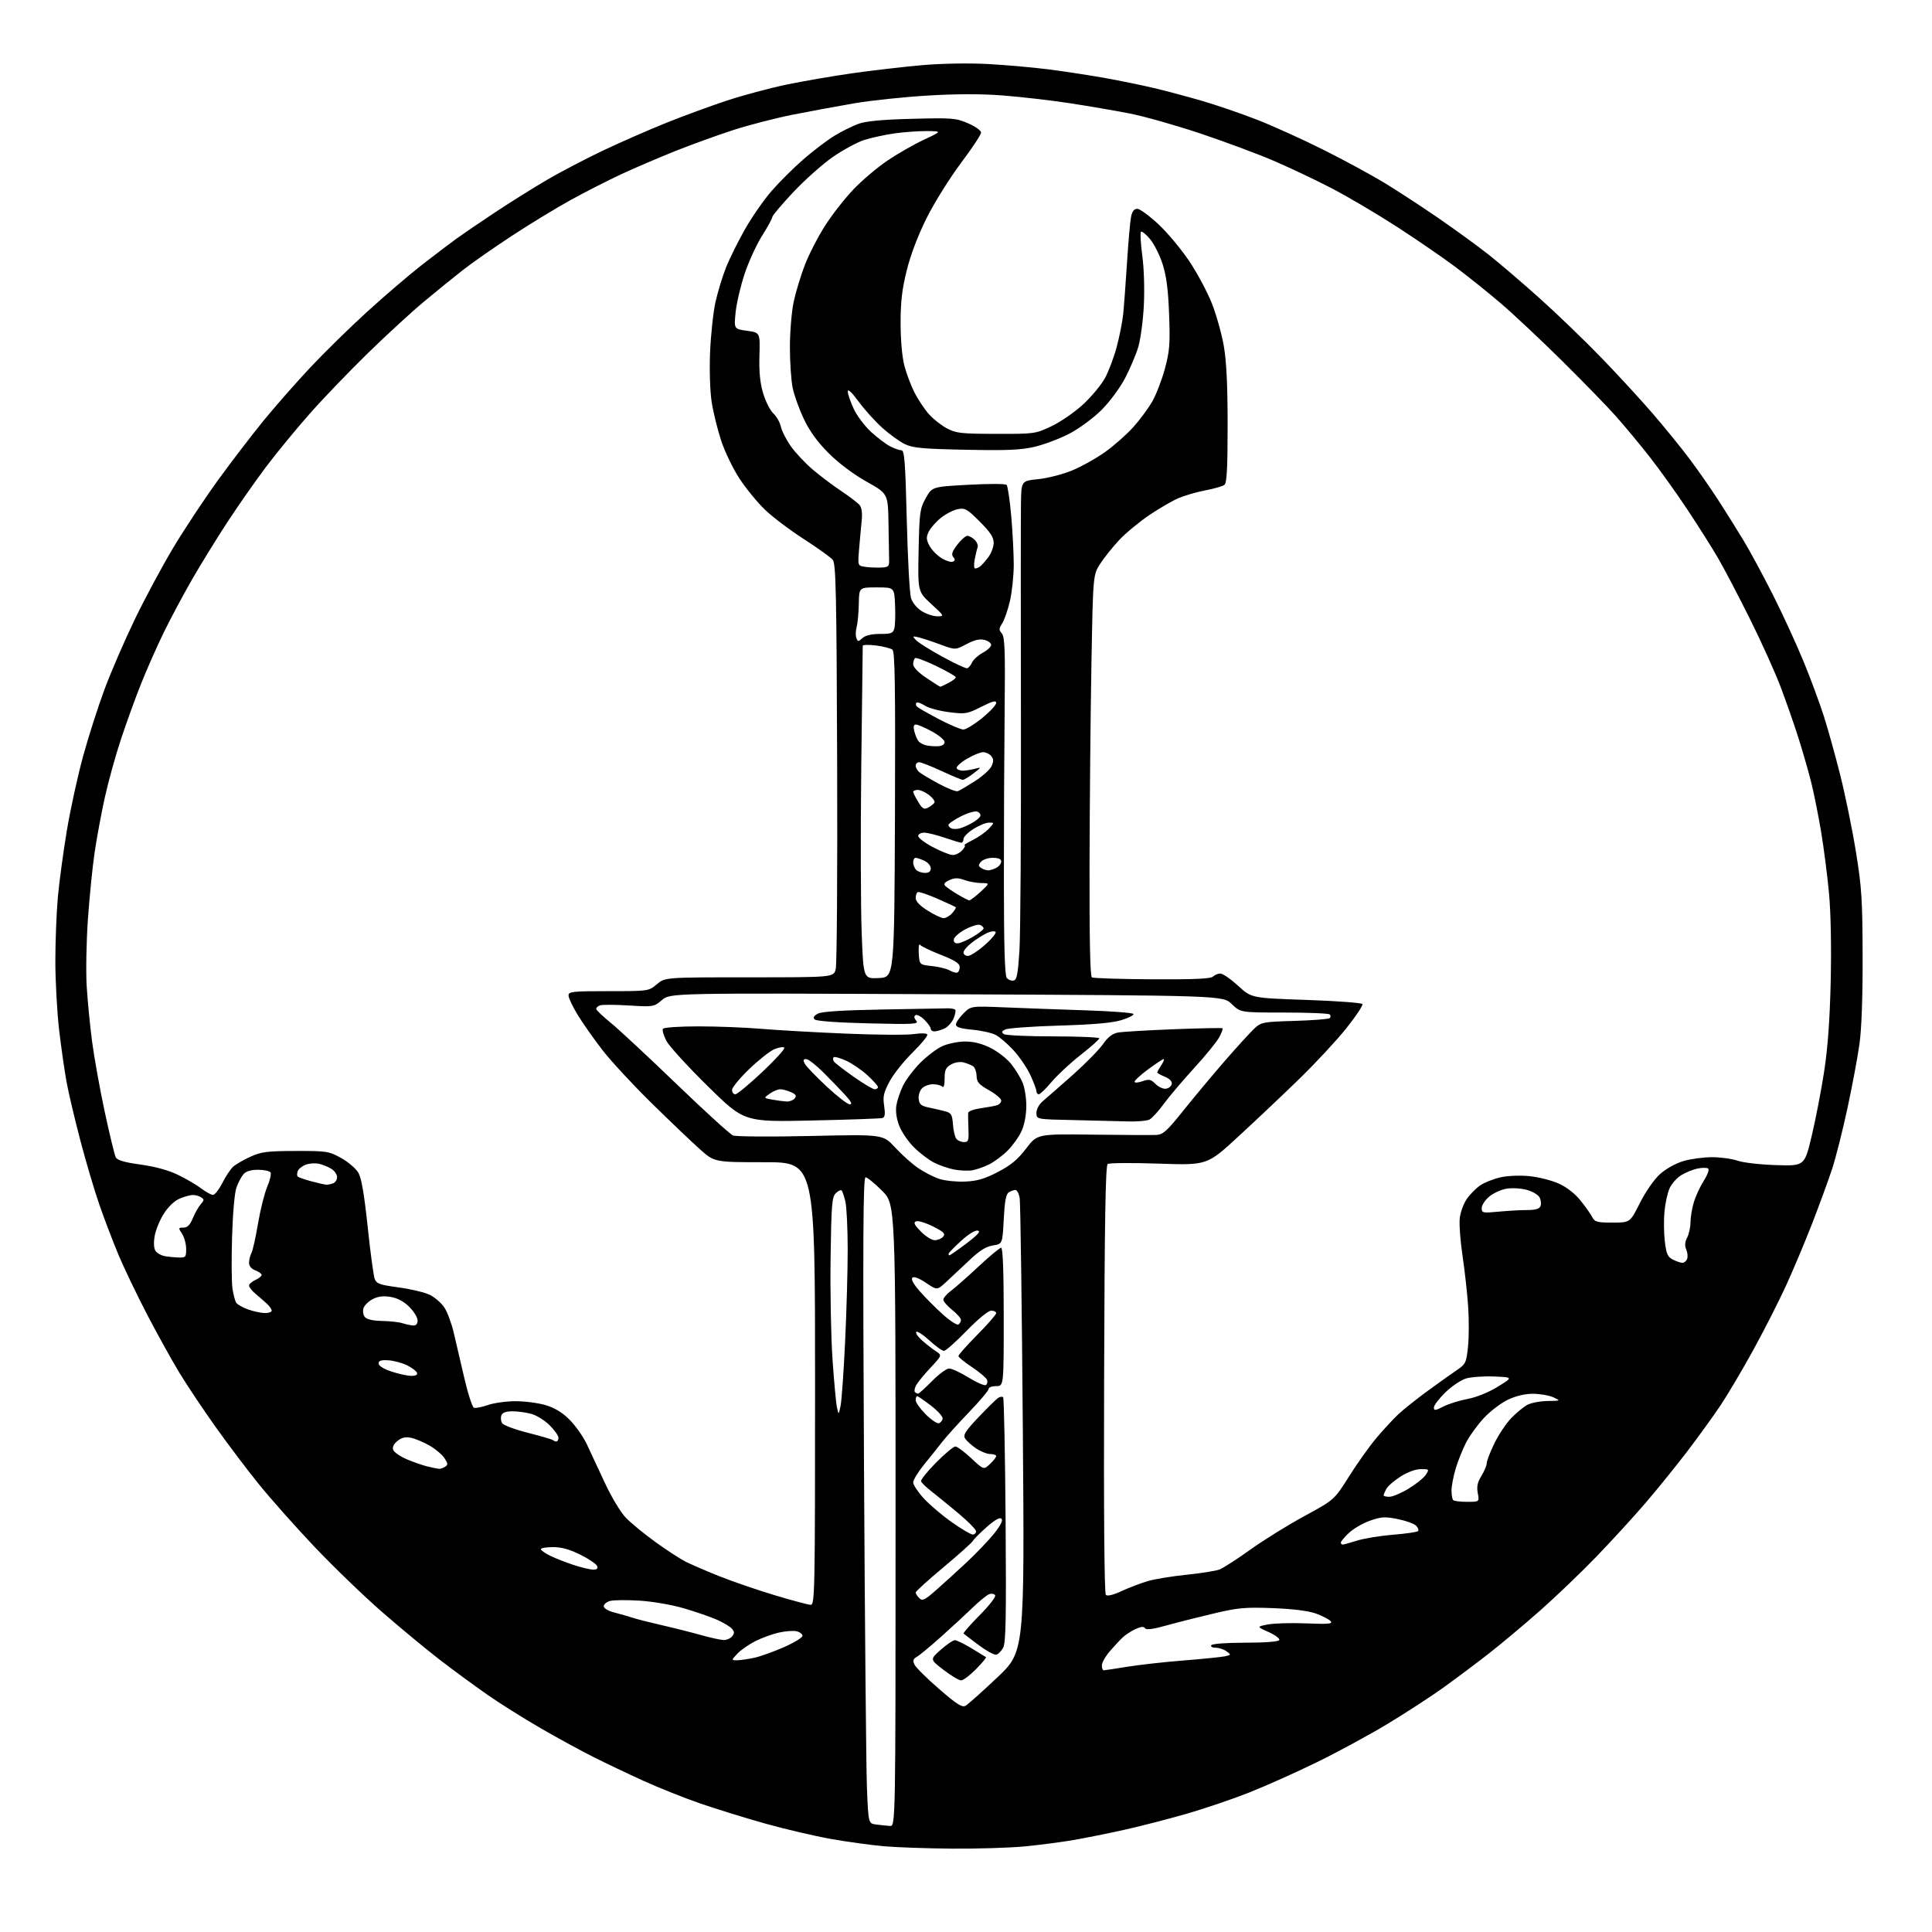 <?xml version="1.0" encoding="UTF-8" standalone="no"?>
<svg 
  version="1.1" 
  xmlns="http://www.w3.org/2000/svg" 
  xmlns:xlink="http://www.w3.org/1999/xlink" 
  xmlns:svg="http://www.w3.org/2000/svg"
  xmlns:rdf="http://www.w3.org/1999/02/22-rdf-syntax-ns#"
  xmlns:cc="http://creativecommons.org/ns#"
  xmlns:dc="http://purl.org/dc/elements/1.1/"
  viewBox="0 0 768 768"
  width="768"
  height="768"
>
<style>svg {background-color: white; }</style>"
<path stroke="none" fill="black" fill-rule="evenodd" d="M378.50,734.86C368.60,734.79 356.31,734.35 351.19,733.90C346.07,733.44 336.62,732.13 330.19,730.99C323.76,729.84 312.09,727.11 304.27,724.92C296.44,722.73 284.78,719.12 278.37,716.91C271.96,714.70 261.71,710.61 255.60,707.82C249.50,705.04 240.63,700.82 235.90,698.44C231.17,696.07 221.78,690.95 215.04,687.06C208.30,683.18 198.67,677.12 193.64,673.61C188.61,670.10 180.10,663.85 174.73,659.72C169.36,655.58 159.01,647.01 151.73,640.66C144.45,634.31 132.40,622.67 124.94,614.80C117.49,606.94 107.57,595.77 102.91,590.00C98.24,584.23 90.43,573.89 85.56,567.03C80.68,560.16 74.23,550.50 71.23,545.55C68.23,540.60 62.49,530.24 58.47,522.53C54.46,514.81 49.38,504.23 47.18,499.00C44.98,493.77 41.56,484.81 39.57,479.09C37.58,473.36 34.17,461.88 32.00,453.59C29.82,445.29 27.36,434.90 26.53,430.50C25.71,426.10 24.35,416.65 23.51,409.51C22.68,402.36 22.00,389.98 22.00,382.01C22.00,374.03 22.46,362.55 23.01,356.50C23.57,350.45 25.16,338.64 26.56,330.25C27.95,321.87 30.86,308.54 33.03,300.63C35.20,292.72 39.06,280.68 41.60,273.87C44.14,267.07 49.47,254.75 53.44,246.50C57.41,238.25 64.30,225.40 68.74,217.95C73.19,210.50 81.23,198.35 86.60,190.95C91.97,183.55 100.15,172.87 104.78,167.20C109.41,161.54 117.76,152.03 123.35,146.08C128.93,140.13 139.12,130.14 146.00,123.88C152.88,117.62 162.55,109.34 167.50,105.47C172.45,101.61 178.75,96.82 181.50,94.84C184.25,92.86 191.22,88.11 197.00,84.28C202.78,80.46 211.91,74.74 217.31,71.57C222.71,68.40 232.83,63.11 239.81,59.80C246.79,56.49 258.12,51.53 265.00,48.77C271.88,46.01 282.68,42.05 289.02,39.96C295.35,37.88 305.93,35.04 312.52,33.66C319.11,32.28 331.02,30.23 339.00,29.10C346.98,27.97 359.35,26.54 366.50,25.91C374.14,25.24 384.86,25.04 392.50,25.44C399.65,25.81 410.68,26.79 417.00,27.60C423.32,28.41 433.38,29.96 439.35,31.03C445.32,32.10 454.08,33.89 458.80,35.02C463.53,36.14 472.11,38.43 477.87,40.11C483.63,41.78 493.50,45.18 499.81,47.64C506.11,50.11 517.90,55.44 525.99,59.50C534.09,63.55 544.94,69.43 550.11,72.55C555.27,75.68 564.99,82.02 571.71,86.64C578.42,91.26 587.42,97.81 591.71,101.19C595.99,104.57 605.16,112.41 612.07,118.61C618.98,124.80 630.02,135.45 636.61,142.26C643.20,149.07 652.43,159.11 657.13,164.57C661.83,170.03 668.38,178.10 671.68,182.50C674.98,186.90 680.15,194.32 683.17,199.00C686.18,203.68 690.69,210.88 693.18,215.00C695.67,219.12 700.89,228.80 704.78,236.50C708.66,244.20 714.11,256.05 716.90,262.83C719.68,269.60 723.29,279.33 724.93,284.44C726.57,289.56 729.53,300.18 731.51,308.05C733.50,315.93 736.30,329.60 737.73,338.43C740.04,352.62 740.36,357.49 740.42,380.00C740.47,396.17 740.01,408.97 739.17,415.00C738.44,420.23 736.29,431.70 734.40,440.50C732.51,449.30 729.78,460.10 728.35,464.50C726.91,468.90 723.38,478.57 720.50,486.00C717.62,493.43 712.93,504.60 710.08,510.83C707.23,517.06 701.36,528.62 697.03,536.52C692.69,544.41 686.79,554.39 683.92,558.68C681.04,562.98 675.08,571.23 670.67,577.00C666.26,582.77 658.80,592.00 654.08,597.50C649.36,602.99 640.55,612.62 634.50,618.88C628.45,625.15 618.33,634.84 612.00,640.42C605.67,646.00 596.45,653.72 591.50,657.57C586.55,661.42 578.52,667.43 573.66,670.92C568.80,674.41 558.90,680.84 551.66,685.22C544.42,689.59 531.75,696.47 523.50,700.50C515.25,704.54 503.10,709.97 496.50,712.58C489.90,715.19 478.65,719.01 471.50,721.06C464.35,723.12 453.32,725.95 447.00,727.36C440.68,728.77 431.55,730.61 426.72,731.44C421.89,732.28 413.11,733.42 407.22,733.98C401.32,734.54 388.40,734.94 378.50,734.86zM353.75,725.84C356.00,726.00 356.00,726.00 356.00,602.35C356.00,478.70 356.00,478.70 350.65,473.35C347.71,470.41 344.75,468.00 344.07,468.00C343.10,468.00 342.97,492.18 343.45,582.25C343.78,645.09 344.31,702.89 344.62,710.69C345.20,724.89 345.20,724.89 348.35,725.28C350.08,725.50 352.51,725.75 353.75,725.84zM383.80,678.09C384.73,677.57 390.40,672.52 396.39,666.86C407.28,656.57 407.28,656.57 406.59,568.03C406.21,519.34 405.65,478.04 405.34,476.25C405.03,474.46 404.26,473.01 403.64,473.02C403.01,473.02 401.82,473.46 401.00,473.98C399.90,474.67 399.37,477.50 399.00,484.70C398.50,494.47 398.50,494.47 394.68,495.09C391.88,495.54 389.32,497.17 385.18,501.12C382.05,504.09 377.92,507.96 376.00,509.72C372.50,512.91 372.50,512.91 368.07,509.93C365.24,508.04 363.29,507.31 362.68,507.92C362.07,508.53 363.15,510.50 365.68,513.37C367.85,515.84 371.96,519.95 374.79,522.50C377.63,525.06 380.42,526.86 380.98,526.51C381.54,526.17 382.00,525.35 382.00,524.69C382.00,524.04 380.42,522.24 378.50,520.71C376.57,519.17 375.00,517.34 375.00,516.65C375.00,515.95 376.33,514.39 377.95,513.19C379.57,511.99 384.51,507.63 388.93,503.51C393.34,499.38 397.42,496.00 397.98,496.00C398.65,496.00 399.00,505.43 399.00,523.50C399.00,551.00 399.00,551.00 396.00,551.00C394.35,551.00 393.00,551.50 393.00,552.12C393.00,552.74 389.49,556.90 385.20,561.37C380.91,565.84 376.18,571.08 374.68,573.00C373.19,574.92 369.95,578.98 367.48,582.00C365.02,585.02 363.00,588.30 363.00,589.27C363.00,590.25 364.91,593.12 367.25,595.67C369.59,598.21 374.61,602.47 378.41,605.14C382.21,607.81 385.92,610.00 386.66,610.00C387.40,610.00 388.00,609.42 388.00,608.71C388.00,608.01 384.78,604.74 380.85,601.46C376.91,598.18 372.07,594.24 370.10,592.70C368.12,591.17 366.33,589.43 366.13,588.85C365.93,588.27 368.62,584.91 372.10,581.40C375.59,577.88 379.04,575.00 379.76,575.00C380.49,575.00 383.33,577.09 386.06,579.66C391.04,584.31 391.04,584.31 393.52,581.98C394.88,580.70 396.00,579.28 396.00,578.83C396.00,578.37 394.94,578.00 393.65,578.00C392.35,578.00 389.81,576.99 387.99,575.75C386.17,574.51 384.21,572.74 383.63,571.80C382.77,570.41 383.73,568.90 389.03,563.30C392.58,559.56 396.09,556.12 396.82,555.66C397.55,555.20 398.43,555.09 398.76,555.43C399.10,555.77 399.54,577.75 399.74,604.27C400.03,642.95 399.84,652.99 398.78,654.99C398.05,656.36 396.79,657.61 395.97,657.76C395.16,657.92 392.02,656.19 389.00,653.92C385.98,651.66 383.30,649.61 383.05,649.37C382.81,649.14 385.68,645.85 389.43,642.07C393.18,638.30 395.95,634.73 395.59,634.15C395.23,633.56 394.16,633.37 393.22,633.72C392.27,634.06 389.25,636.52 386.50,639.19C383.75,641.85 378.10,647.06 373.95,650.76C369.80,654.47 365.54,657.99 364.48,658.59C362.96,659.45 362.76,660.12 363.53,661.72C364.06,662.85 368.46,667.20 373.30,671.39C380.27,677.44 382.45,678.83 383.80,678.09zM382.04,667.98C381.19,667.97 378.06,666.09 375.07,663.80C369.65,659.64 369.65,659.64 373.95,655.82C376.32,653.72 378.84,652.00 379.56,652.00C380.28,652.00 383.26,653.45 386.18,655.21C389.11,656.98 391.70,658.57 391.94,658.74C392.18,658.90 390.40,661.06 387.98,663.52C385.56,665.98 382.89,667.99 382.04,667.98zM438.75,663.98C439.16,663.97 443.34,663.34 448.02,662.57C452.71,661.80 462.84,660.67 470.52,660.06C478.21,659.45 485.62,658.70 487.00,658.40C489.42,657.85 489.44,657.79 487.56,656.42C486.49,655.64 484.55,655.00 483.25,655.00C481.93,655.00 481.15,654.56 481.50,654.00C481.86,653.42 487.49,653.00 495.00,653.00C502.71,653.00 508.14,652.59 508.51,651.98C508.86,651.41 506.99,649.98 504.32,648.78C499.50,646.62 499.50,646.62 504.00,645.75C506.48,645.27 513.35,645.08 519.27,645.32C528.07,645.68 529.85,645.52 528.96,644.45C528.36,643.73 525.77,642.38 523.19,641.44C520.12,640.33 514.17,639.58 506.00,639.26C494.98,638.84 492.19,639.09 482.50,641.38C476.45,642.81 467.97,644.95 463.66,646.15C458.28,647.65 455.61,647.99 455.16,647.25C454.69,646.50 453.58,646.59 451.49,647.53C449.85,648.28 447.60,649.71 446.50,650.71C445.40,651.70 443.04,654.22 441.25,656.30C439.46,658.37 438.00,660.95 438.00,662.03C438.00,663.12 438.34,663.99 438.75,663.98zM293.08,659.98C294.41,659.96 297.52,659.50 300.00,658.95C302.48,658.39 307.76,656.49 311.75,654.72C315.74,652.95 319.00,650.95 319.00,650.27C319.00,649.59 317.97,648.78 316.72,648.47C315.46,648.15 312.28,648.38 309.64,648.97C307.01,649.56 302.75,651.11 300.18,652.42C297.60,653.73 294.41,655.97 293.08,657.40C290.65,660.00 290.65,660.00 293.08,659.98zM287.63,651.94C288.80,651.97 290.32,651.33 291.00,650.50C291.99,649.30 291.99,648.69 290.99,647.49C290.30,646.66 287.66,645.05 285.12,643.92C282.58,642.79 276.68,640.74 272.00,639.37C267.19,637.95 259.54,636.62 254.37,636.29C249.35,635.98 244.07,636.02 242.62,636.38C241.18,636.74 240.00,637.69 240.00,638.48C240.00,639.34 241.72,640.36 244.25,641.01C246.59,641.61 249.85,642.54 251.50,643.09C253.15,643.64 258.32,644.95 263.00,646.02C267.68,647.08 274.65,648.84 278.50,649.92C282.35,651.00 286.46,651.91 287.63,651.94zM322.25,637.94C323.90,638.00 324.00,633.17 324.00,550.00C324.00,462.00 324.00,462.00 304.01,462.00C284.02,462.00 284.02,462.00 278.26,456.87C275.09,454.06 266.48,445.84 259.13,438.62C251.77,431.41 242.96,421.90 239.54,417.50C236.13,413.10 231.69,406.79 229.67,403.48C227.65,400.17 226.00,396.68 226.00,395.73C226.00,394.16 227.49,394.00 241.92,394.00C257.83,394.00 257.85,394.00 261.12,391.25C264.39,388.50 264.39,388.50 297.88,388.50C331.36,388.50 331.36,388.50 332.21,385.25C332.68,383.46 332.93,346.52 332.78,303.15C332.54,235.26 332.29,224.06 331.02,222.52C330.20,221.54 325.03,217.83 319.52,214.28C314.01,210.73 307.08,205.50 304.13,202.66C301.17,199.82 296.64,194.31 294.06,190.40C291.48,186.50 288.17,179.69 286.71,175.27C285.25,170.85 283.54,163.92 282.91,159.87C282.24,155.60 281.98,147.24 282.27,140.00C282.56,133.12 283.51,124.19 284.40,120.15C285.29,116.12 287.20,109.85 288.64,106.23C290.09,102.62 293.51,95.73 296.25,90.94C298.99,86.15 303.71,79.36 306.76,75.86C309.80,72.36 315.48,66.72 319.39,63.31C323.30,59.91 328.85,55.70 331.73,53.95C334.61,52.21 338.88,50.08 341.23,49.23C344.22,48.14 350.60,47.54 362.56,47.23C378.54,46.81 379.95,46.92 384.81,49.01C387.66,50.24 390.00,51.90 390.00,52.70C390.00,53.50 386.39,58.96 381.98,64.83C377.57,70.70 371.48,80.45 368.44,86.50C364.97,93.43 362.02,101.16 360.47,107.38C358.58,114.92 358.00,119.89 358.00,128.42C358.00,135.09 358.60,141.89 359.49,145.31C360.31,148.46 362.11,153.26 363.49,155.98C364.87,158.70 367.42,162.54 369.15,164.52C370.89,166.50 374.15,169.09 376.41,170.28C380.08,172.22 382.08,172.44 396.00,172.47C411.28,172.50 411.59,172.46 418.02,169.41C421.61,167.71 427.25,163.81 430.57,160.74C433.88,157.67 437.79,152.97 439.24,150.30C440.70,147.63 442.79,142.08 443.89,137.97C444.99,133.86 446.15,128.03 446.47,125.00C446.79,121.97 447.47,112.75 448.00,104.50C448.52,96.25 449.24,88.04 449.60,86.25C450.05,84.00 450.81,83.00 452.09,83.00C453.10,83.00 456.88,85.77 460.50,89.15C464.11,92.53 469.65,99.17 472.81,103.90C475.96,108.63 479.99,116.16 481.75,120.64C483.51,125.11 485.64,132.71 486.48,137.52C487.54,143.63 488.00,153.11 488.00,169.01C488.00,186.02 487.68,192.00 486.75,192.73C486.06,193.27 482.66,194.26 479.19,194.92C475.71,195.58 470.89,196.98 468.46,198.02C466.03,199.06 460.77,202.12 456.77,204.82C452.77,207.53 447.42,211.97 444.87,214.70C442.33,217.42 438.95,221.64 437.37,224.08C434.50,228.50 434.50,228.50 433.86,264.00C433.50,283.52 433.17,319.39 433.11,343.69C433.04,373.19 433.34,388.09 434.04,388.52C434.60,388.87 445.40,389.22 458.03,389.29C474.74,389.37 481.32,389.08 482.20,388.20C482.86,387.54 484.17,387.00 485.12,387.00C486.07,387.00 489.24,389.19 492.17,391.87C497.50,396.74 497.50,396.74 519.26,397.48C531.23,397.89 541.27,398.63 541.58,399.13C541.89,399.63 539.01,403.97 535.17,408.77C531.34,413.57 522.87,422.68 516.35,429.01C509.83,435.35 498.95,445.63 492.17,451.87C479.85,463.21 479.85,463.21 460.67,462.56C450.13,462.20 440.97,462.26 440.33,462.71C439.46,463.31 439.09,484.96 438.90,548.28C438.73,601.03 438.99,633.39 439.59,633.99C440.19,634.59 442.47,634.04 445.81,632.50C448.71,631.15 453.36,629.38 456.15,628.55C458.93,627.72 465.90,626.57 471.64,625.99C477.37,625.40 483.27,624.47 484.74,623.91C486.21,623.35 491.71,619.81 496.96,616.05C502.21,612.28 511.88,606.27 518.46,602.70C530.43,596.19 530.43,596.19 536.30,586.85C539.52,581.71 544.45,574.80 547.24,571.50C550.03,568.20 553.93,563.99 555.90,562.15C557.88,560.30 562.96,556.25 567.19,553.15C571.43,550.04 576.68,546.29 578.86,544.82C582.64,542.27 582.86,541.84 583.55,535.40C583.95,531.69 583.97,524.36 583.60,519.12C583.23,513.89 582.23,504.85 581.36,499.05C580.50,493.25 580.01,486.58 580.28,484.24C580.54,481.90 581.78,478.48 583.04,476.65C584.29,474.82 586.71,472.37 588.41,471.21C590.11,470.05 593.74,468.61 596.48,468.00C599.33,467.36 604.25,467.17 607.98,467.54C611.56,467.90 616.78,469.21 619.57,470.46C622.70,471.86 626.00,474.41 628.19,477.11C630.14,479.53 632.26,482.51 632.90,483.75C633.94,485.76 634.83,486.00 641.02,486.00C647.98,486.00 647.98,486.00 651.90,478.19C654.18,473.67 657.52,468.86 659.85,466.75C662.19,464.64 666.08,462.46 669.12,461.56C672.00,460.70 677.15,460.00 680.56,460.00C683.96,460.00 688.54,460.63 690.72,461.40C692.91,462.17 699.79,462.96 706.01,463.15C717.33,463.50 717.33,463.50 720.15,451.67C721.71,445.16 723.93,433.68 725.09,426.17C726.56,416.69 727.37,405.66 727.73,390.18C728.04,376.72 727.78,362.84 727.07,355.18C726.43,348.21 725.00,337.10 723.90,330.50C722.79,323.90 720.98,314.90 719.86,310.50C718.74,306.10 716.47,298.23 714.80,293.00C713.14,287.77 709.99,278.77 707.80,273.00C705.62,267.23 700.13,255.07 695.61,246.00C691.08,236.93 685.43,226.12 683.04,222.00C680.65,217.88 675.10,209.10 670.72,202.50C666.34,195.90 659.57,186.45 655.68,181.50C651.79,176.55 645.81,169.35 642.39,165.50C638.98,161.65 629.28,151.68 620.84,143.34C612.40,135.00 601.45,124.72 596.50,120.50C591.55,116.28 583.45,109.79 578.50,106.08C573.55,102.37 563.07,95.18 555.22,90.10C547.37,85.02 535.77,78.18 529.45,74.89C523.13,71.60 512.68,66.65 506.23,63.88C499.78,61.12 486.62,56.23 477.00,53.01C467.38,49.79 454.77,46.23 449.00,45.10C443.23,43.97 432.43,42.12 425.00,40.99C417.57,39.86 405.72,38.50 398.67,37.95C390.07,37.29 380.18,37.30 368.74,37.99C359.33,38.55 346.21,39.94 339.57,41.07C332.93,42.21 321.95,44.24 315.18,45.58C308.40,46.93 297.82,49.66 291.68,51.64C285.53,53.62 275.10,57.39 268.50,60.02C261.90,62.66 252.19,66.82 246.92,69.27C241.66,71.72 232.66,76.31 226.92,79.47C221.19,82.62 210.65,89.04 203.50,93.73C196.35,98.42 187.57,104.55 184.00,107.35C180.43,110.14 173.45,115.81 168.50,119.93C163.55,124.06 153.49,133.30 146.15,140.47C138.81,147.64 128.42,158.45 123.08,164.50C117.73,170.55 109.89,180.10 105.67,185.71C101.44,191.33 94.52,201.23 90.29,207.71C86.05,214.20 79.74,224.45 76.26,230.50C72.78,236.55 67.74,246.00 65.05,251.50C62.37,257.00 58.34,266.13 56.08,271.79C53.83,277.44 50.24,287.34 48.10,293.79C45.96,300.23 43.06,310.68 41.67,317.00C40.27,323.32 38.44,333.23 37.59,339.00C36.75,344.77 35.56,356.70 34.94,365.50C34.33,374.30 34.11,386.23 34.46,392.00C34.81,397.77 35.77,407.68 36.60,414.00C37.43,420.32 39.69,432.91 41.63,441.96C43.57,451.01 45.55,459.16 46.03,460.06C46.66,461.23 49.49,462.06 55.86,462.93C61.57,463.71 66.92,465.17 70.65,466.97C73.87,468.52 78.05,470.96 79.94,472.39C81.84,473.83 83.97,475.00 84.68,475.00C85.39,475.00 87.05,472.86 88.38,470.25C89.70,467.64 91.64,464.73 92.68,463.79C93.72,462.85 96.81,461.06 99.54,459.82C103.86,457.85 106.18,457.56 117.50,457.53C129.91,457.50 130.73,457.63 135.57,460.31C138.36,461.86 141.44,464.48 142.42,466.13C143.68,468.26 144.76,474.50 146.15,487.63C147.22,497.80 148.48,507.13 148.95,508.37C149.69,510.31 150.96,510.76 158.51,511.77C163.30,512.42 168.85,513.74 170.85,514.72C172.84,515.70 175.44,517.95 176.62,519.73C177.81,521.51 179.49,526.01 180.36,529.73C181.23,533.45 183.13,541.59 184.58,547.82C186.02,554.05 187.74,559.35 188.40,559.60C189.05,559.85 191.54,559.37 193.92,558.53C196.30,557.69 201.26,557.00 204.94,557.00C208.63,557.00 214.01,557.70 216.91,558.57C220.52,559.64 223.53,561.47 226.42,564.37C228.75,566.70 231.82,571.06 233.24,574.05C234.65,577.05 237.90,584.00 240.46,589.50C243.07,595.13 246.72,601.18 248.80,603.34C250.83,605.44 256.10,609.77 260.50,612.95C264.90,616.13 270.32,619.66 272.55,620.79C274.78,621.91 280.85,624.54 286.05,626.61C291.25,628.69 301.12,632.07 308.00,634.14C314.88,636.20 321.29,637.91 322.25,637.94zM372.10,632.11C374.99,629.57 380.48,624.58 384.31,621.00C388.14,617.42 393.03,612.29 395.19,609.60C397.76,606.37 398.76,604.36 398.11,603.71C397.46,603.06 395.48,604.17 392.31,606.95C389.67,609.27 387.15,611.79 386.73,612.54C386.30,613.30 381.01,618.03 374.98,623.07C368.94,628.10 364.00,632.59 364.00,633.04C364.00,633.49 364.64,634.50 365.43,635.29C366.67,636.52 367.56,636.10 372.10,632.11zM235.72,623.95C237.27,623.98 237.77,623.56 237.37,622.53C237.06,621.72 234.08,619.70 230.74,618.03C226.50,615.91 223.23,615.00 219.84,615.00C217.18,615.00 215.00,615.37 215.00,615.81C215.00,616.26 216.69,617.45 218.75,618.46C220.81,619.47 224.97,621.10 228.00,622.09C231.03,623.08 234.50,623.92 235.72,623.95zM533.75,613.99C534.16,613.98 536.75,613.27 539.50,612.41C542.25,611.54 548.66,610.49 553.75,610.08C558.84,609.67 563.31,609.02 563.69,608.64C564.07,608.26 563.72,607.29 562.92,606.49C562.11,605.68 558.83,604.50 555.62,603.85C550.58,602.84 549.09,602.92 544.64,604.48C541.81,605.47 538.04,607.65 536.25,609.33C534.46,611.02 533.00,612.75 533.00,613.20C533.00,613.64 533.34,614.00 533.75,613.99zM583.21,597.00C588.09,597.00 588.09,597.00 587.44,593.54C586.95,590.94 587.32,589.22 588.90,586.67C590.05,584.80 591.00,582.54 591.00,581.65C591.00,580.76 592.36,577.22 594.03,573.78C595.70,570.34 598.73,565.79 600.78,563.68C602.83,561.57 605.72,559.20 607.20,558.42C608.69,557.64 612.29,556.96 615.20,556.92C620.50,556.84 620.50,556.84 617.50,555.46C615.85,554.71 612.25,554.07 609.50,554.05C606.28,554.03 602.72,554.86 599.50,556.36C596.75,557.65 592.40,560.96 589.83,563.72C587.27,566.48 584.06,570.93 582.70,573.62C581.34,576.30 579.50,580.94 578.61,583.93C577.73,586.92 577.00,590.78 577.00,592.51C577.00,594.25 577.30,595.97 577.67,596.33C578.03,596.70 580.53,597.00 583.21,597.00zM552.29,595.00C553.56,595.00 557.00,593.54 559.95,591.75C562.90,589.96 565.97,587.49 566.78,586.25C568.20,584.07 568.14,584.00 564.82,584.00C562.75,584.00 559.56,585.16 556.77,586.93C554.22,588.55 551.66,590.77 551.07,591.87C550.48,592.97 550.00,594.12 550.00,594.43C550.00,594.75 551.03,595.00 552.29,595.00zM174.50,583.88C175.05,583.93 176.14,583.56 176.92,583.07C178.13,582.30 178.10,581.80 176.68,579.63C175.76,578.24 173.10,575.99 170.76,574.64C168.42,573.30 165.11,571.91 163.41,571.55C161.17,571.09 159.69,571.43 158.00,572.80C156.48,574.03 155.89,575.27 156.31,576.37C156.67,577.30 159.10,578.97 161.71,580.09C164.32,581.21 168.05,582.50 169.98,582.96C171.92,583.42 173.95,583.84 174.50,583.88zM221.17,573.00C221.62,573.00 222.00,572.34 222.00,571.53C222.00,570.73 220.43,568.50 218.52,566.59C216.60,564.67 213.34,562.63 211.27,562.06C209.20,561.48 205.80,561.01 203.72,561.01C201.14,561.00 199.74,561.52 199.31,562.64C198.96,563.54 199.10,564.93 199.61,565.74C200.12,566.55 204.75,568.28 209.91,569.58C215.07,570.89 219.52,572.19 219.81,572.48C220.10,572.76 220.71,573.00 221.17,573.00zM373.22,565.76C373.93,565.53 374.60,564.70 374.72,563.92C374.85,563.14 372.75,560.81 370.07,558.75C367.38,556.69 364.92,555.00 364.59,555.00C364.27,555.00 364.00,555.73 364.00,556.62C364.00,557.51 365.79,560.02 367.97,562.21C370.16,564.40 372.52,565.99 373.22,565.76zM334.13,558.92C334.55,556.96 335.37,545.48 335.94,533.42C336.52,521.37 336.98,504.75 336.97,496.50C336.96,488.25 336.55,479.78 336.06,477.67C335.57,475.56 334.90,473.57 334.56,473.23C334.23,472.89 333.18,473.40 332.23,474.34C330.71,475.86 330.46,478.96 330.17,500.22C329.99,513.50 330.33,531.60 330.94,540.43C331.55,549.27 332.34,557.85 332.71,559.50C333.37,562.50 333.37,562.50 334.13,558.92zM573.78,559.11C575.86,558.05 580.18,556.70 583.37,556.11C586.86,555.46 591.65,553.53 595.34,551.27C601.50,547.50 601.50,547.50 594.00,547.18C589.88,547.01 584.85,547.36 582.82,547.95C580.80,548.55 577.09,551.04 574.57,553.48C572.06,555.93 570.00,558.63 570.00,559.48C570.00,560.83 570.52,560.78 573.78,559.11zM364.95,554.00C365.30,554.00 367.79,551.75 370.50,549.00C373.21,546.25 376.27,544.00 377.31,544.00C378.35,544.00 381.82,545.62 385.03,547.60C388.24,549.58 391.33,550.92 391.89,550.57C392.45,550.22 392.67,549.29 392.36,548.50C392.06,547.72 389.38,545.46 386.41,543.48C383.43,541.51 381.00,539.51 381.00,539.03C381.00,538.56 384.38,534.76 388.50,530.60C392.62,526.43 396.00,522.57 396.00,522.01C396.00,521.46 395.11,521.00 394.02,521.00C392.86,521.00 388.82,524.32 384.27,528.99C380.00,533.39 375.93,536.99 375.23,536.99C374.53,537.00 371.93,535.13 369.46,532.85C366.98,530.57 364.63,529.04 364.23,529.44C363.83,529.84 364.86,531.37 366.52,532.83C368.17,534.30 370.65,536.23 372.02,537.12C374.50,538.75 374.50,538.75 369.89,543.69C367.35,546.40 364.78,549.55 364.17,550.68C363.57,551.81 363.35,553.02 363.70,553.37C364.05,553.72 364.61,554.00 364.95,554.00zM163.33,546.92C165.17,546.97 166.03,546.56 165.78,545.75C165.57,545.06 163.79,543.71 161.84,542.74C159.89,541.77 156.54,540.87 154.39,540.74C151.49,540.56 150.50,540.88 150.50,542.00C150.50,542.91 152.46,544.16 155.50,545.17C158.25,546.09 161.78,546.88 163.33,546.92zM164.25,526.90C165.39,526.97 166.00,526.27 166.00,524.90C166.00,523.75 164.53,521.33 162.73,519.53C160.57,517.37 158.04,516.01 155.32,515.55C152.38,515.06 150.30,515.31 148.16,516.42C146.50,517.28 144.85,518.90 144.49,520.04C144.13,521.17 144.38,522.75 145.04,523.55C145.81,524.48 148.28,525.04 151.87,525.10C154.97,525.15 158.62,525.56 160.00,526.00C161.38,526.44 163.29,526.85 164.25,526.90zM105.25,521.96C106.76,521.98 108.00,521.55 108.00,521.00C108.00,520.45 107.15,519.21 106.10,518.25C105.06,517.29 103.04,515.52 101.60,514.33C100.17,513.13 99.00,511.66 99.00,511.05C99.00,510.45 100.12,509.44 101.50,508.82C102.88,508.19 104.00,507.29 104.00,506.81C104.00,506.34 102.88,505.52 101.50,505.00C99.93,504.40 99.00,503.27 99.00,501.96C99.00,500.81 99.43,499.07 99.95,498.09C100.48,497.11 101.65,491.85 102.56,486.41C103.48,480.96 105.12,474.39 106.21,471.81C107.30,469.23 107.90,466.64 107.54,466.06C107.18,465.48 104.95,465.00 102.60,465.00C99.76,465.00 97.80,465.59 96.80,466.75C95.96,467.71 94.71,470.07 94.01,472.00C93.26,474.03 92.53,482.30 92.25,491.73C91.98,500.65 92.06,509.88 92.41,512.23C92.77,514.58 93.43,517.09 93.88,517.82C94.33,518.54 96.45,519.76 98.60,520.52C100.74,521.29 103.74,521.93 105.25,521.96zM668.78,501.99C669.49,501.99 670.33,501.30 670.66,500.44C670.99,499.58 670.83,497.89 670.31,496.69C669.65,495.17 669.76,493.73 670.66,492.00C671.38,490.62 671.98,487.88 671.99,485.91C671.99,483.93 672.60,480.33 673.33,477.91C674.06,475.48 675.85,471.61 677.31,469.30C678.90,466.78 679.56,464.85 678.96,464.47C678.40,464.13 676.50,464.16 674.73,464.53C672.95,464.91 670.09,466.07 668.36,467.12C666.63,468.17 664.54,470.49 663.73,472.27C662.91,474.04 661.98,478.20 661.66,481.50C661.34,484.80 661.40,490.19 661.79,493.47C662.38,498.47 662.91,499.65 665.00,500.71C666.38,501.40 668.08,501.98 668.78,501.99zM70.75,499.86C73.83,499.99 74.00,499.81 74.00,496.46C74.00,494.52 73.27,491.82 72.38,490.46C70.84,488.11 70.86,488.00 72.94,488.00C74.50,488.00 75.53,486.95 76.65,484.25C77.50,482.19 78.92,479.69 79.81,478.69C81.21,477.12 81.23,476.76 79.96,475.95C79.16,475.45 77.70,475.02 76.72,475.02C75.74,475.01 73.38,475.65 71.48,476.44C69.31,477.35 66.93,479.62 65.06,482.57C63.42,485.15 61.79,489.23 61.43,491.64C61.00,494.46 61.19,496.53 61.96,497.45C62.61,498.24 64.13,499.07 65.32,499.30C66.52,499.54 68.96,499.79 70.75,499.86zM377.41,499.00C377.72,499.00 380.78,496.87 384.21,494.26C388.76,490.80 389.97,489.42 388.67,489.18C387.65,488.98 384.92,490.64 382.20,493.13C379.62,495.49 377.35,497.78 377.17,498.21C376.98,498.65 377.09,499.00 377.41,499.00zM371.57,493.00C372.77,493.00 374.29,492.36 374.93,491.58C375.90,490.42 375.17,489.69 370.89,487.54C368.02,486.09 364.99,485.17 364.17,485.49C363.00,485.94 363.41,486.82 366.03,489.53C367.88,491.44 370.37,493.00 371.57,493.00zM595.75,481.65C599.46,481.30 604.59,481.01 607.14,481.01C610.44,481.00 611.96,480.54 612.39,479.43C612.72,478.56 612.54,477.00 611.98,475.96C611.42,474.92 609.12,473.57 606.87,472.97C604.62,472.36 601.01,472.16 598.85,472.52C596.70,472.89 593.60,474.31 591.97,475.68C590.33,477.05 589.00,479.10 589.00,480.23C589.00,482.17 589.40,482.25 595.75,481.65zM129.67,470.93C130.31,470.97 131.55,470.73 132.42,470.39C133.29,470.06 134.00,468.94 134.00,467.92C134.00,466.89 132.99,465.41 131.75,464.64C130.51,463.87 128.29,462.96 126.82,462.62C125.35,462.28 122.97,462.44 121.54,462.98C120.12,463.53 118.68,464.67 118.35,465.53C118.02,466.39 118.03,467.36 118.36,467.69C118.69,468.03 121.11,468.88 123.73,469.58C126.36,470.29 129.03,470.90 129.67,470.93zM383.70,469.69C388.50,469.47 391.44,468.61 396.70,465.87C401.85,463.20 404.57,460.93 407.91,456.55C412.33,450.76 412.33,450.76 434.41,451.04C446.56,451.19 457.91,451.24 459.64,451.16C462.34,451.02 463.87,449.64 470.58,441.25C474.87,435.89 482.30,427.00 487.08,421.50C491.87,416.00 497.07,410.31 498.64,408.85C501.38,406.31 502.06,406.19 514.70,405.82C521.96,405.60 528.23,405.11 528.62,404.71C529.01,404.32 528.99,403.66 528.58,403.25C528.17,402.84 520.02,402.50 510.47,402.50C493.11,402.50 493.11,402.50 489.62,399.11C486.13,395.73 486.13,395.73 376.30,395.23C266.48,394.73 266.48,394.73 263.17,397.51C259.91,400.26 259.73,400.29 249.91,399.69C244.43,399.35 239.29,399.34 238.48,399.65C237.66,399.96 237.00,400.59 237.00,401.05C237.00,401.51 239.59,403.99 242.75,406.56C245.91,409.13 257.67,420.07 268.88,430.87C280.09,441.66 290.22,450.89 291.38,451.36C292.55,451.83 306.44,451.93 322.26,451.57C351.02,450.92 351.02,450.92 355.76,456.08C358.37,458.92 362.48,462.60 364.90,464.27C367.31,465.93 371.14,467.90 373.40,468.63C375.65,469.37 380.29,469.84 383.70,469.69zM386.50,465.21C384.85,465.48 381.63,465.35 379.34,464.92C377.06,464.49 373.43,463.24 371.29,462.15C369.15,461.06 365.54,458.30 363.26,456.02C360.98,453.75 358.36,449.89 357.43,447.45C356.36,444.66 355.95,441.69 356.32,439.43C356.64,437.45 357.82,433.93 358.95,431.60C360.08,429.27 363.14,425.20 365.75,422.56C368.36,419.91 372.30,416.92 374.50,415.90C376.70,414.88 380.77,414.03 383.55,414.02C387.02,414.01 390.24,414.81 393.78,416.58C396.63,418.00 400.32,420.88 401.99,422.99C403.66,425.10 405.70,428.42 406.51,430.38C407.33,432.34 407.99,436.54 407.98,439.72C407.96,443.18 407.21,447.15 406.09,449.60C405.07,451.86 402.59,455.34 400.59,457.34C398.59,459.35 395.27,461.82 393.22,462.85C391.18,463.87 388.15,464.93 386.50,465.21zM383.21,454.00C384.95,454.00 385.16,453.38 384.97,448.75C384.85,445.86 384.81,442.99 384.88,442.36C384.94,441.74 387.14,440.93 389.75,440.56C392.36,440.19 395.29,439.66 396.25,439.38C397.21,439.09 398.00,438.25 398.00,437.49C398.00,436.73 395.82,434.89 393.15,433.39C389.10,431.11 388.28,430.17 388.21,427.68C388.16,426.04 387.53,424.31 386.81,423.84C386.09,423.37 384.41,422.69 383.07,422.34C381.64,421.96 379.58,422.29 378.07,423.14C375.96,424.34 375.50,425.33 375.50,428.75C375.50,431.38 375.15,432.55 374.55,431.95C374.03,431.43 372.37,431.00 370.87,431.00C369.37,431.00 367.41,431.73 366.52,432.63C365.62,433.53 365.03,435.42 365.20,436.88C365.45,439.05 366.18,439.64 369.50,440.32C371.70,440.77 374.62,441.46 376.00,441.84C378.12,442.43 378.55,443.22 378.82,447.00C378.99,449.45 379.61,452.03 380.19,452.73C380.77,453.43 382.13,454.00 383.21,454.00zM322.66,445.42C295.82,446.01 295.82,446.01 281.32,431.75C273.35,423.91 265.95,415.80 264.87,413.72C263.80,411.63 263.19,409.50 263.52,408.97C263.86,408.42 270.02,408.00 277.64,408.00C285.07,408.00 296.41,408.44 302.83,408.99C309.25,409.53 324.40,410.39 336.50,410.89C348.60,411.40 360.65,411.47 363.29,411.06C365.94,410.64 368.32,410.70 368.62,411.20C368.93,411.69 366.32,414.89 362.84,418.31C359.35,421.73 355.22,426.92 353.65,429.84C351.25,434.31 350.90,435.85 351.46,439.58C351.95,442.83 351.77,444.12 350.81,444.42C350.09,444.65 337.42,445.10 322.66,445.42zM448.32,445.78C444.57,445.66 434.86,445.42 426.75,445.25C412.00,444.95 412.00,444.95 412.00,442.40C412.00,440.88 413.05,438.97 414.60,437.67C416.03,436.48 421.36,431.80 426.45,427.28C431.53,422.76 436.94,417.25 438.46,415.05C440.39,412.28 442.20,410.87 444.37,410.46C446.09,410.14 456.05,409.55 466.50,409.14C476.95,408.74 485.71,408.56 485.96,408.74C486.21,408.93 485.62,410.55 484.65,412.35C483.68,414.15 479.20,419.65 474.69,424.57C470.19,429.49 464.77,435.88 462.65,438.77C460.54,441.67 457.98,444.48 456.97,445.02C455.96,445.56 452.06,445.90 448.32,445.78zM337.80,439.00C338.93,439.00 338.39,437.91 335.95,435.25C334.06,433.19 330.14,429.14 327.25,426.25C324.36,423.36 321.31,421.00 320.46,421.00C319.28,421.00 319.16,421.42 319.93,422.87C320.48,423.90 324.37,427.95 328.57,431.87C332.77,435.79 336.92,439.00 337.80,439.00zM312.63,437.87C313.80,437.94 315.26,437.40 315.87,436.66C316.74,435.61 316.42,435.06 314.45,434.16C313.05,433.52 311.13,433.00 310.18,433.00C309.22,433.00 307.33,433.79 305.97,434.75C303.50,436.50 303.50,436.50 307.00,437.12C308.93,437.46 311.46,437.80 312.63,437.87zM292.30,435.00C293.02,435.00 297.85,430.99 303.05,426.10C308.25,421.20 312.18,416.86 311.78,416.46C311.39,416.06 309.63,416.33 307.87,417.05C306.12,417.78 301.60,421.33 297.84,424.95C294.08,428.57 291.00,432.31 291.00,433.26C291.00,434.22 291.59,435.00 292.30,435.00zM412.94,435.00C412.42,435.00 412.00,434.44 411.99,433.75C411.98,433.06 410.89,430.16 409.56,427.31C408.23,424.45 405.22,420.03 402.87,417.48C400.53,414.93 397.33,412.19 395.77,411.38C394.22,410.58 390.03,409.65 386.47,409.32C381.80,408.88 380.00,408.31 380.00,407.28C380.00,406.49 381.34,404.51 382.98,402.87C385.96,399.89 385.96,399.89 399.23,400.44C406.53,400.75 420.94,401.27 431.26,401.61C441.58,401.94 450.25,402.60 450.54,403.06C450.82,403.53 448.68,404.63 445.78,405.51C442.09,406.63 434.61,407.29 421.00,407.69C410.27,408.01 400.65,408.70 399.61,409.24C398.09,410.03 397.99,410.38 399.11,411.09C399.88,411.57 408.71,411.98 418.75,411.98C428.79,411.99 437.00,412.34 437.00,412.76C437.00,413.18 433.68,416.13 429.62,419.31C425.56,422.49 420.36,427.32 418.06,430.04C415.76,432.77 413.46,435.00 412.94,435.00zM347.69,433.00C348.41,433.00 349.00,432.61 349.00,432.13C349.00,431.65 347.09,429.51 344.75,427.37C342.41,425.23 338.58,422.63 336.24,421.59C333.90,420.54 331.71,419.95 331.39,420.28C331.07,420.60 331.08,421.33 331.43,421.89C331.78,422.45 335.28,425.18 339.22,427.95C343.16,430.73 346.98,433.00 347.69,433.00zM463.49,432.78C464.58,432.63 465.62,431.78 465.79,430.89C465.98,429.88 464.95,428.81 463.05,428.02C461.37,427.33 460.00,426.57 460.00,426.34C460.00,426.12 460.73,424.82 461.62,423.46C462.50,422.11 462.93,421.00 462.57,421.00C462.21,421.00 459.46,422.81 456.46,425.03C453.46,427.25 451.00,429.48 451.00,429.98C451.00,430.50 452.34,430.43 454.09,429.82C456.77,428.89 457.48,429.03 459.34,430.90C460.53,432.09 462.40,432.94 463.49,432.78zM371.45,410.00C370.65,410.00 370.00,409.53 370.00,408.95C370.00,408.38 368.87,406.78 367.49,405.40C366.11,404.02 364.52,403.18 363.94,403.54C363.25,403.96 363.33,404.70 364.19,405.73C365.35,407.13 363.46,407.24 345.20,406.80C332.88,406.50 324.49,405.89 323.85,405.25C323.10,404.50 323.47,403.82 325.10,402.95C326.67,402.10 334.90,401.58 350.95,401.29C363.90,401.06 375.54,400.85 376.81,400.83C378.09,400.81 379.39,401.05 379.70,401.37C380.01,401.68 379.73,403.24 379.07,404.84C378.41,406.43 376.75,408.25 375.39,408.87C374.02,409.49 372.25,410.00 371.45,410.00zM402.91,389.78C404.20,389.54 404.64,387.32 405.24,377.99C405.65,371.67 405.92,330.95 405.84,287.50C405.76,244.05 405.77,204.60 405.85,199.83C406.00,191.16 406.00,191.16 412.75,190.47C416.46,190.09 422.52,188.53 426.22,187.00C429.91,185.47 435.82,182.17 439.34,179.65C442.86,177.14 447.87,172.71 450.48,169.81C453.09,166.91 456.50,162.30 458.05,159.58C459.61,156.86 461.86,151.00 463.06,146.57C464.95,139.55 465.17,136.74 464.74,125.00C464.38,115.16 463.68,109.74 462.16,105.00C461.01,101.42 458.75,96.92 457.13,95.00C455.52,93.08 453.90,91.79 453.55,92.14C453.19,92.49 453.43,96.76 454.08,101.64C454.77,106.77 455.02,115.13 454.69,121.50C454.38,127.55 453.37,134.97 452.46,138.00C451.55,141.03 449.20,146.58 447.23,150.34C445.25,154.14 441.10,159.74 437.92,162.92C434.73,166.11 429.09,170.28 425.23,172.31C421.40,174.32 415.17,176.69 411.39,177.58C405.85,178.88 400.48,179.12 384.00,178.79C366.81,178.44 362.89,178.08 359.71,176.55C357.63,175.55 353.61,172.66 350.78,170.12C347.95,167.58 343.69,162.86 341.32,159.64C338.56,155.90 337.00,154.45 337.01,155.64C337.02,156.66 338.07,159.75 339.36,162.50C340.64,165.25 343.74,169.37 346.23,171.67C348.73,173.96 352.15,176.54 353.84,177.42C355.52,178.29 357.55,179.00 358.34,179.00C359.53,179.00 359.89,183.62 360.46,206.75C360.83,222.01 361.59,235.94 362.13,237.71C362.72,239.60 364.48,241.75 366.43,242.96C368.25,244.08 371.03,245.00 372.62,244.99C375.46,244.99 375.43,244.92 370.16,240.07C364.83,235.15 364.83,235.15 365.16,218.83C365.48,203.57 365.67,202.20 368.02,198.00C370.53,193.50 370.53,193.50 384.92,192.71C392.84,192.27 399.68,192.28 400.13,192.73C400.58,193.18 401.41,198.72 401.97,205.03C402.53,211.34 402.98,220.10 402.98,224.50C402.97,228.90 402.28,235.42 401.44,239.00C400.60,242.57 399.22,246.54 398.38,247.83C397.05,249.85 397.04,250.40 398.26,251.83C399.42,253.21 399.62,258.63 399.36,282.50C399.19,298.45 399.05,328.57 399.06,349.44C399.07,376.02 399.41,387.78 400.19,388.73C400.81,389.48 402.03,389.95 402.91,389.78zM349.36,388.79C355.50,388.50 355.50,388.50 355.76,323.88C355.96,272.93 355.75,259.05 354.76,258.26C354.07,257.71 351.14,256.97 348.25,256.60C345.36,256.23 342.98,256.28 342.95,256.72C342.92,257.15 342.66,278.88 342.36,305.00C342.07,331.12 342.14,360.73 342.53,370.79C343.22,389.09 343.22,389.09 349.36,388.79zM380.50,386.63C381.05,386.47 381.50,385.47 381.50,384.42C381.50,382.97 379.69,381.80 374.00,379.56C369.88,377.95 366.15,376.14 365.72,375.56C365.30,374.98 365.07,376.52 365.22,379.00C365.50,383.50 365.50,383.50 370.50,384.03C373.25,384.32 376.40,385.09 377.50,385.75C378.60,386.40 379.95,386.80 380.50,386.63zM384.78,380.00C385.75,380.00 388.79,378.02 391.53,375.61C394.26,373.19 396.16,370.86 395.75,370.44C395.34,370.02 393.84,370.21 392.41,370.86C390.98,371.51 388.28,373.21 386.40,374.64C384.53,376.07 383.00,377.86 383.00,378.62C383.00,379.38 383.80,380.00 384.78,380.00zM380.59,375.00C381.54,375.00 384.28,373.86 386.66,372.46C389.05,371.06 391.00,369.53 391.00,369.06C391.00,368.60 390.35,367.96 389.56,367.66C388.76,367.36 386.18,368.13 383.81,369.38C381.44,370.64 379.35,372.41 379.18,373.33C378.97,374.37 379.51,375.00 380.59,375.00zM375.10,364.98C375.97,364.99 377.51,364.10 378.51,362.99C379.50,361.89 380.14,360.82 379.91,360.62C379.68,360.42 376.36,358.88 372.53,357.20C368.69,355.53 365.21,354.37 364.78,354.64C364.35,354.90 364.00,355.99 364.00,357.06C364.00,358.29 365.74,360.09 368.75,361.98C371.36,363.62 374.22,364.97 375.10,364.98zM385.26,357.91C385.69,357.96 387.71,356.44 389.76,354.53C393.50,351.05 393.50,351.05 390.07,351.03C388.19,351.01 385.17,350.47 383.37,349.82C380.83,348.90 379.50,348.91 377.40,349.86C375.43,350.76 374.99,351.39 375.80,352.20C376.40,352.80 378.61,354.32 380.70,355.56C382.79,356.80 384.84,357.85 385.26,357.91zM367.70,347.00C369.27,347.00 370.00,346.41 370.00,345.16C370.00,344.15 368.85,342.80 367.45,342.16C366.05,341.52 364.48,341.00 363.95,341.00C363.43,341.00 363.00,341.81 363.00,342.80C363.00,343.79 363.54,345.14 364.20,345.80C364.86,346.46 366.44,347.00 367.70,347.00zM392.82,345.98C393.54,345.99 395.00,345.53 396.07,344.96C397.13,344.40 398.00,343.27 398.00,342.46C398.00,341.47 396.92,341.00 394.62,341.00C392.76,341.00 390.66,341.71 389.94,342.58C388.85,343.88 388.87,344.31 390.06,345.06C390.85,345.56 392.09,345.98 392.82,345.98zM378.60,339.87C379.75,339.94 381.50,339.10 382.50,338.00C383.50,336.90 383.90,336.00 383.40,336.00C382.91,336.00 384.35,335.08 386.61,333.97C388.87,332.85 391.76,330.82 393.03,329.47C395.35,327.00 395.35,327.00 393.15,327.00C391.95,327.00 389.17,328.13 386.98,329.51C384.79,330.89 383.00,332.69 383.00,333.51C383.00,334.33 382.62,335.00 382.16,335.00C381.69,335.00 378.70,334.10 375.50,333.00C372.30,331.90 368.63,331.00 367.34,331.00C366.05,331.00 365.00,331.60 365.00,332.33C365.00,333.07 367.59,335.03 370.75,336.70C373.91,338.37 377.44,339.80 378.60,339.87zM381.50,329.31C382.60,329.02 384.81,328.05 386.42,327.14C388.03,326.23 389.51,324.98 389.71,324.36C389.92,323.75 389.37,322.97 388.49,322.63C387.61,322.30 384.67,323.15 381.95,324.53C379.23,325.91 377.00,327.44 377.00,327.93C377.00,328.43 377.56,329.06 378.25,329.33C378.94,329.60 380.40,329.59 381.50,329.31zM368.95,321.03C370.02,320.46 371.14,319.58 371.45,319.07C371.76,318.57 370.83,317.22 369.37,316.08C367.92,314.94 365.89,314.00 364.87,314.00C363.84,314.00 363.00,314.34 363.00,314.75C363.01,315.16 363.91,316.98 365.01,318.78C366.70,321.56 367.31,321.90 368.95,321.03zM380.75,314.51C381.43,314.27 384.48,312.47 387.52,310.53C390.56,308.59 393.55,305.89 394.17,304.53C395.03,302.64 394.99,301.70 394.02,300.53C393.33,299.69 391.88,299.00 390.81,299.00C389.73,299.00 386.84,300.18 384.38,301.62C381.93,303.06 380.09,304.75 380.30,305.37C380.52,305.99 381.78,306.43 383.10,306.35C384.42,306.27 386.62,305.88 388.00,305.48C390.16,304.85 390.04,305.10 387.06,307.38C385.16,308.82 383.22,310.00 382.74,310.00C382.26,310.00 378.46,308.43 374.29,306.50C370.13,304.57 366.11,303.00 365.36,303.00C364.61,303.00 364.00,303.62 364.00,304.38C364.00,305.14 364.65,306.30 365.45,306.96C366.25,307.63 369.74,309.70 373.20,311.57C376.67,313.43 380.06,314.76 380.75,314.51zM373.00,296.63C374.49,296.55 375.50,295.90 375.50,295.00C375.50,294.18 373.25,292.28 370.50,290.78C367.75,289.28 364.89,288.04 364.14,288.02C363.16,288.01 362.97,288.76 363.47,290.74C363.85,292.25 364.61,294.03 365.15,294.68C365.70,295.34 367.13,296.08 368.32,296.32C369.52,296.57 371.62,296.71 373.00,296.63zM382.96,290.00C383.98,290.00 387.33,287.95 390.41,285.45C393.48,282.94 396.00,280.23 396.00,279.43C396.00,278.32 394.57,278.70 390.07,280.97C384.44,283.81 383.77,283.92 377.20,283.09C373.39,282.61 369.07,281.44 367.60,280.47C366.14,279.51 364.64,279.02 364.29,279.38C363.93,279.74 364.05,280.44 364.57,280.93C365.08,281.43 369.01,283.67 373.30,285.92C377.59,288.16 381.93,290.00 382.96,290.00zM373.79,273.00C373.96,273.00 375.43,272.31 377.05,271.47C378.67,270.64 379.98,269.62 379.95,269.22C379.92,268.83 376.46,266.84 372.27,264.80C368.07,262.77 364.27,261.33 363.82,261.61C363.37,261.89 363.00,262.98 363.00,264.03C363.00,265.23 364.97,267.28 368.24,269.47C371.12,271.41 373.61,273.00 373.79,273.00zM384.50,265.64C385.05,265.49 385.92,264.45 386.43,263.32C386.94,262.18 388.86,260.46 390.68,259.47C392.51,258.49 394.00,257.09 394.00,256.36C394.00,255.63 392.79,254.74 391.32,254.37C389.44,253.89 387.32,254.40 384.20,256.05C379.75,258.41 379.75,258.41 373.62,256.14C370.26,254.89 366.38,253.62 365.00,253.31C362.66,252.79 362.60,252.87 364.15,254.49C365.06,255.45 369.78,258.41 374.65,261.07C379.52,263.74 383.95,265.80 384.50,265.64zM342.85,253.64C344.03,252.57 346.44,252.00 349.81,252.00C354.33,252.00 355.03,251.72 355.53,249.73C355.85,248.48 355.97,244.32 355.80,240.48C355.50,233.50 355.50,233.50 348.50,233.50C341.50,233.50 341.50,233.50 341.39,240.00C341.33,243.57 340.94,247.74 340.53,249.25C340.12,250.76 340.07,252.73 340.41,253.63C341.00,255.15 341.18,255.15 342.85,253.64zM350.00,225.62C353.14,225.51 353.49,225.22 353.44,222.75C353.40,221.24 353.29,214.65 353.19,208.12C353.00,196.24 353.00,196.24 344.45,191.45C339.22,188.51 333.39,184.13 329.41,180.15C324.94,175.68 321.85,171.43 319.55,166.57C317.70,162.68 315.70,157.12 315.10,154.20C314.49,151.29 314.00,144.00 314.00,138.02C314.00,132.03 314.67,123.95 315.48,120.07C316.30,116.19 318.32,109.52 319.97,105.26C321.62,100.99 325.26,93.94 328.05,89.60C330.84,85.25 335.91,78.78 339.31,75.23C342.72,71.67 348.76,66.55 352.75,63.85C356.74,61.15 363.26,57.42 367.25,55.55C374.50,52.16 374.50,52.16 368.50,52.10C365.20,52.07 359.35,52.49 355.50,53.04C351.65,53.59 346.25,54.77 343.50,55.66C340.75,56.55 335.21,59.55 331.18,62.31C327.16,65.08 320.07,71.37 315.43,76.30C310.79,81.23 307.00,85.71 307.00,86.27C307.00,86.83 305.19,90.15 302.98,93.65C300.76,97.16 297.64,103.96 296.03,108.76C294.42,113.57 292.80,120.49 292.42,124.14C291.75,130.78 291.75,130.78 296.95,131.49C302.15,132.21 302.15,132.21 301.89,141.35C301.70,147.82 302.13,152.22 303.37,156.35C304.33,159.57 306.15,163.17 307.43,164.35C308.70,165.53 310.05,167.92 310.43,169.66C310.81,171.39 312.60,174.90 314.41,177.44C316.21,179.98 320.10,184.11 323.03,186.62C325.97,189.13 331.10,193.00 334.44,195.22C337.77,197.44 341.07,199.97 341.76,200.83C342.54,201.81 342.84,204.13 342.54,206.95C342.28,209.45 341.82,214.51 341.51,218.18C340.96,224.86 340.96,224.86 343.73,225.30C345.25,225.55 348.07,225.69 350.00,225.62zM387.64,225.98C388.11,225.98 388.97,225.64 389.53,225.23C390.10,224.83 391.57,223.20 392.78,221.62C394.00,220.03 395.00,217.41 395.00,215.80C395.00,213.58 393.66,211.53 389.45,207.32C384.42,202.29 383.60,201.83 380.70,202.41C378.95,202.76 375.93,204.32 374.00,205.87C372.08,207.41 369.92,209.87 369.21,211.31C368.13,213.51 368.17,214.42 369.42,216.85C370.25,218.45 372.37,220.67 374.13,221.78C375.89,222.90 377.94,223.58 378.69,223.29C379.71,222.90 379.77,222.43 378.94,221.43C378.09,220.41 378.47,219.25 380.53,216.54C382.02,214.60 383.83,213.00 384.55,213.00C385.27,213.00 386.59,213.73 387.49,214.63C388.38,215.52 388.89,216.84 388.62,217.56C388.34,218.27 387.82,220.46 387.45,222.43C387.08,224.39 387.16,225.99 387.64,225.98z" />

</svg>